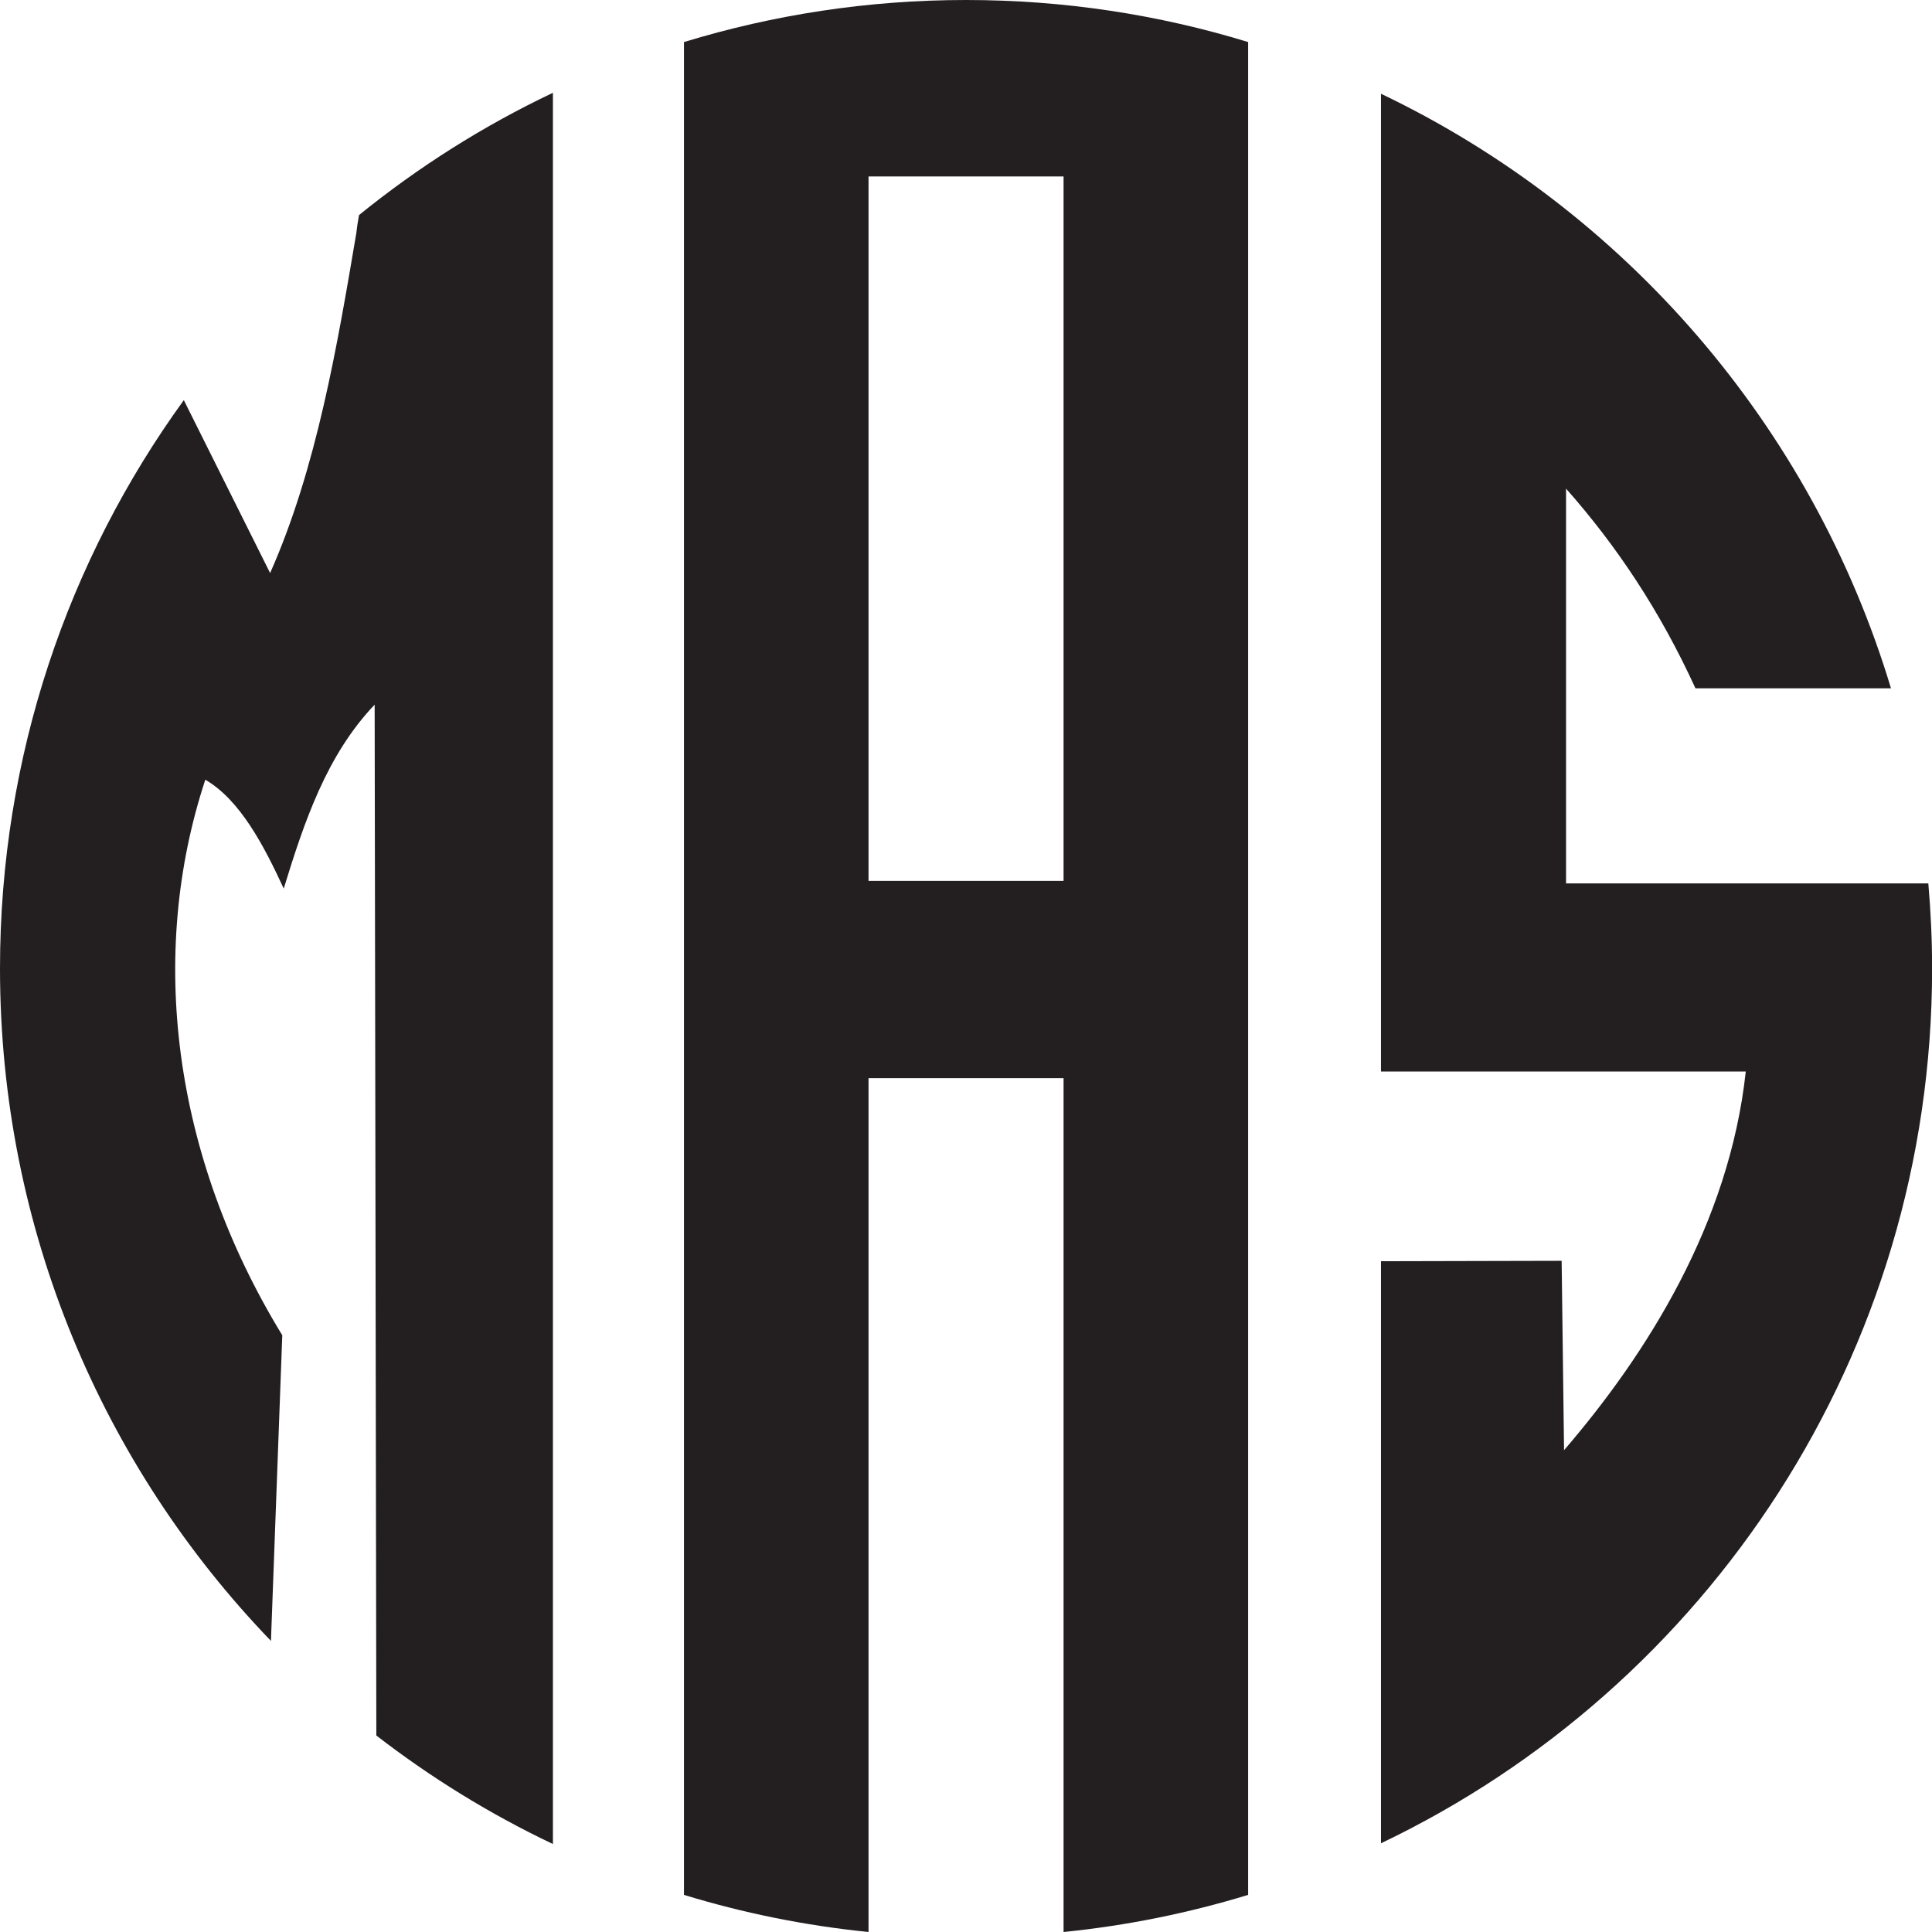 <?xml version="1.0" encoding="UTF-8"?>
<svg id="Layer_1" data-name="Layer 1" xmlns="http://www.w3.org/2000/svg" viewBox="0 0 184.25 184.25">
  <defs>
    <style>
      .cls-1 {
        fill: #231f20;
        fill-rule: evenodd;
      }
    </style>
  </defs>
  <path class="cls-1" d="m34.24,20.51c-.1.54-.19,1.09-.25,1.67-1.83,10.81-3.79,22.47-8.23,32.47l-8.23-16.49C6.5,53.38,0,72.11,0,92.36c0,24.91,9.84,47.52,25.84,64.13l1.08-29.15c-10.5-17.17-12.82-36.37-7.34-52.98,3.32,1.93,5.59,6.29,7.48,10.38,1.97-6.42,4.1-12.74,8.67-17.54l.16,98.31c5.2,4.02,10.84,7.5,16.84,10.35V8.85c-6.64,3.15-12.84,7.08-18.49,11.66"/>
  <path class="cls-1" d="m82.83,16.83h18.6v67.18h-18.6V16.83Zm36.2-12.83v176.71c-5.66,1.73-11.54,2.93-17.6,3.54v-81.43h-18.6v81.43c-6.06-.61-11.95-1.81-17.6-3.54V4.01c8.51-2.6,17.54-4.01,26.9-4.01s18.39,1.4,26.9,4.01Z"/>
  <path class="cls-1" d="m180.33,65.64h-18.64c-3.38-7.39-7.51-13.58-12.34-19.04v37.65h34.55c.23,2.67.36,5.37.36,8.11,0,36.81-21.48,68.59-52.56,83.43v-55.51l17.23-.04.23,18.06c7.89-9.17,15.76-21.61,17.33-36.11h-34.79s0-93.25,0-93.25c23.23,11.1,41.1,31.66,48.64,56.71"/>
</svg>